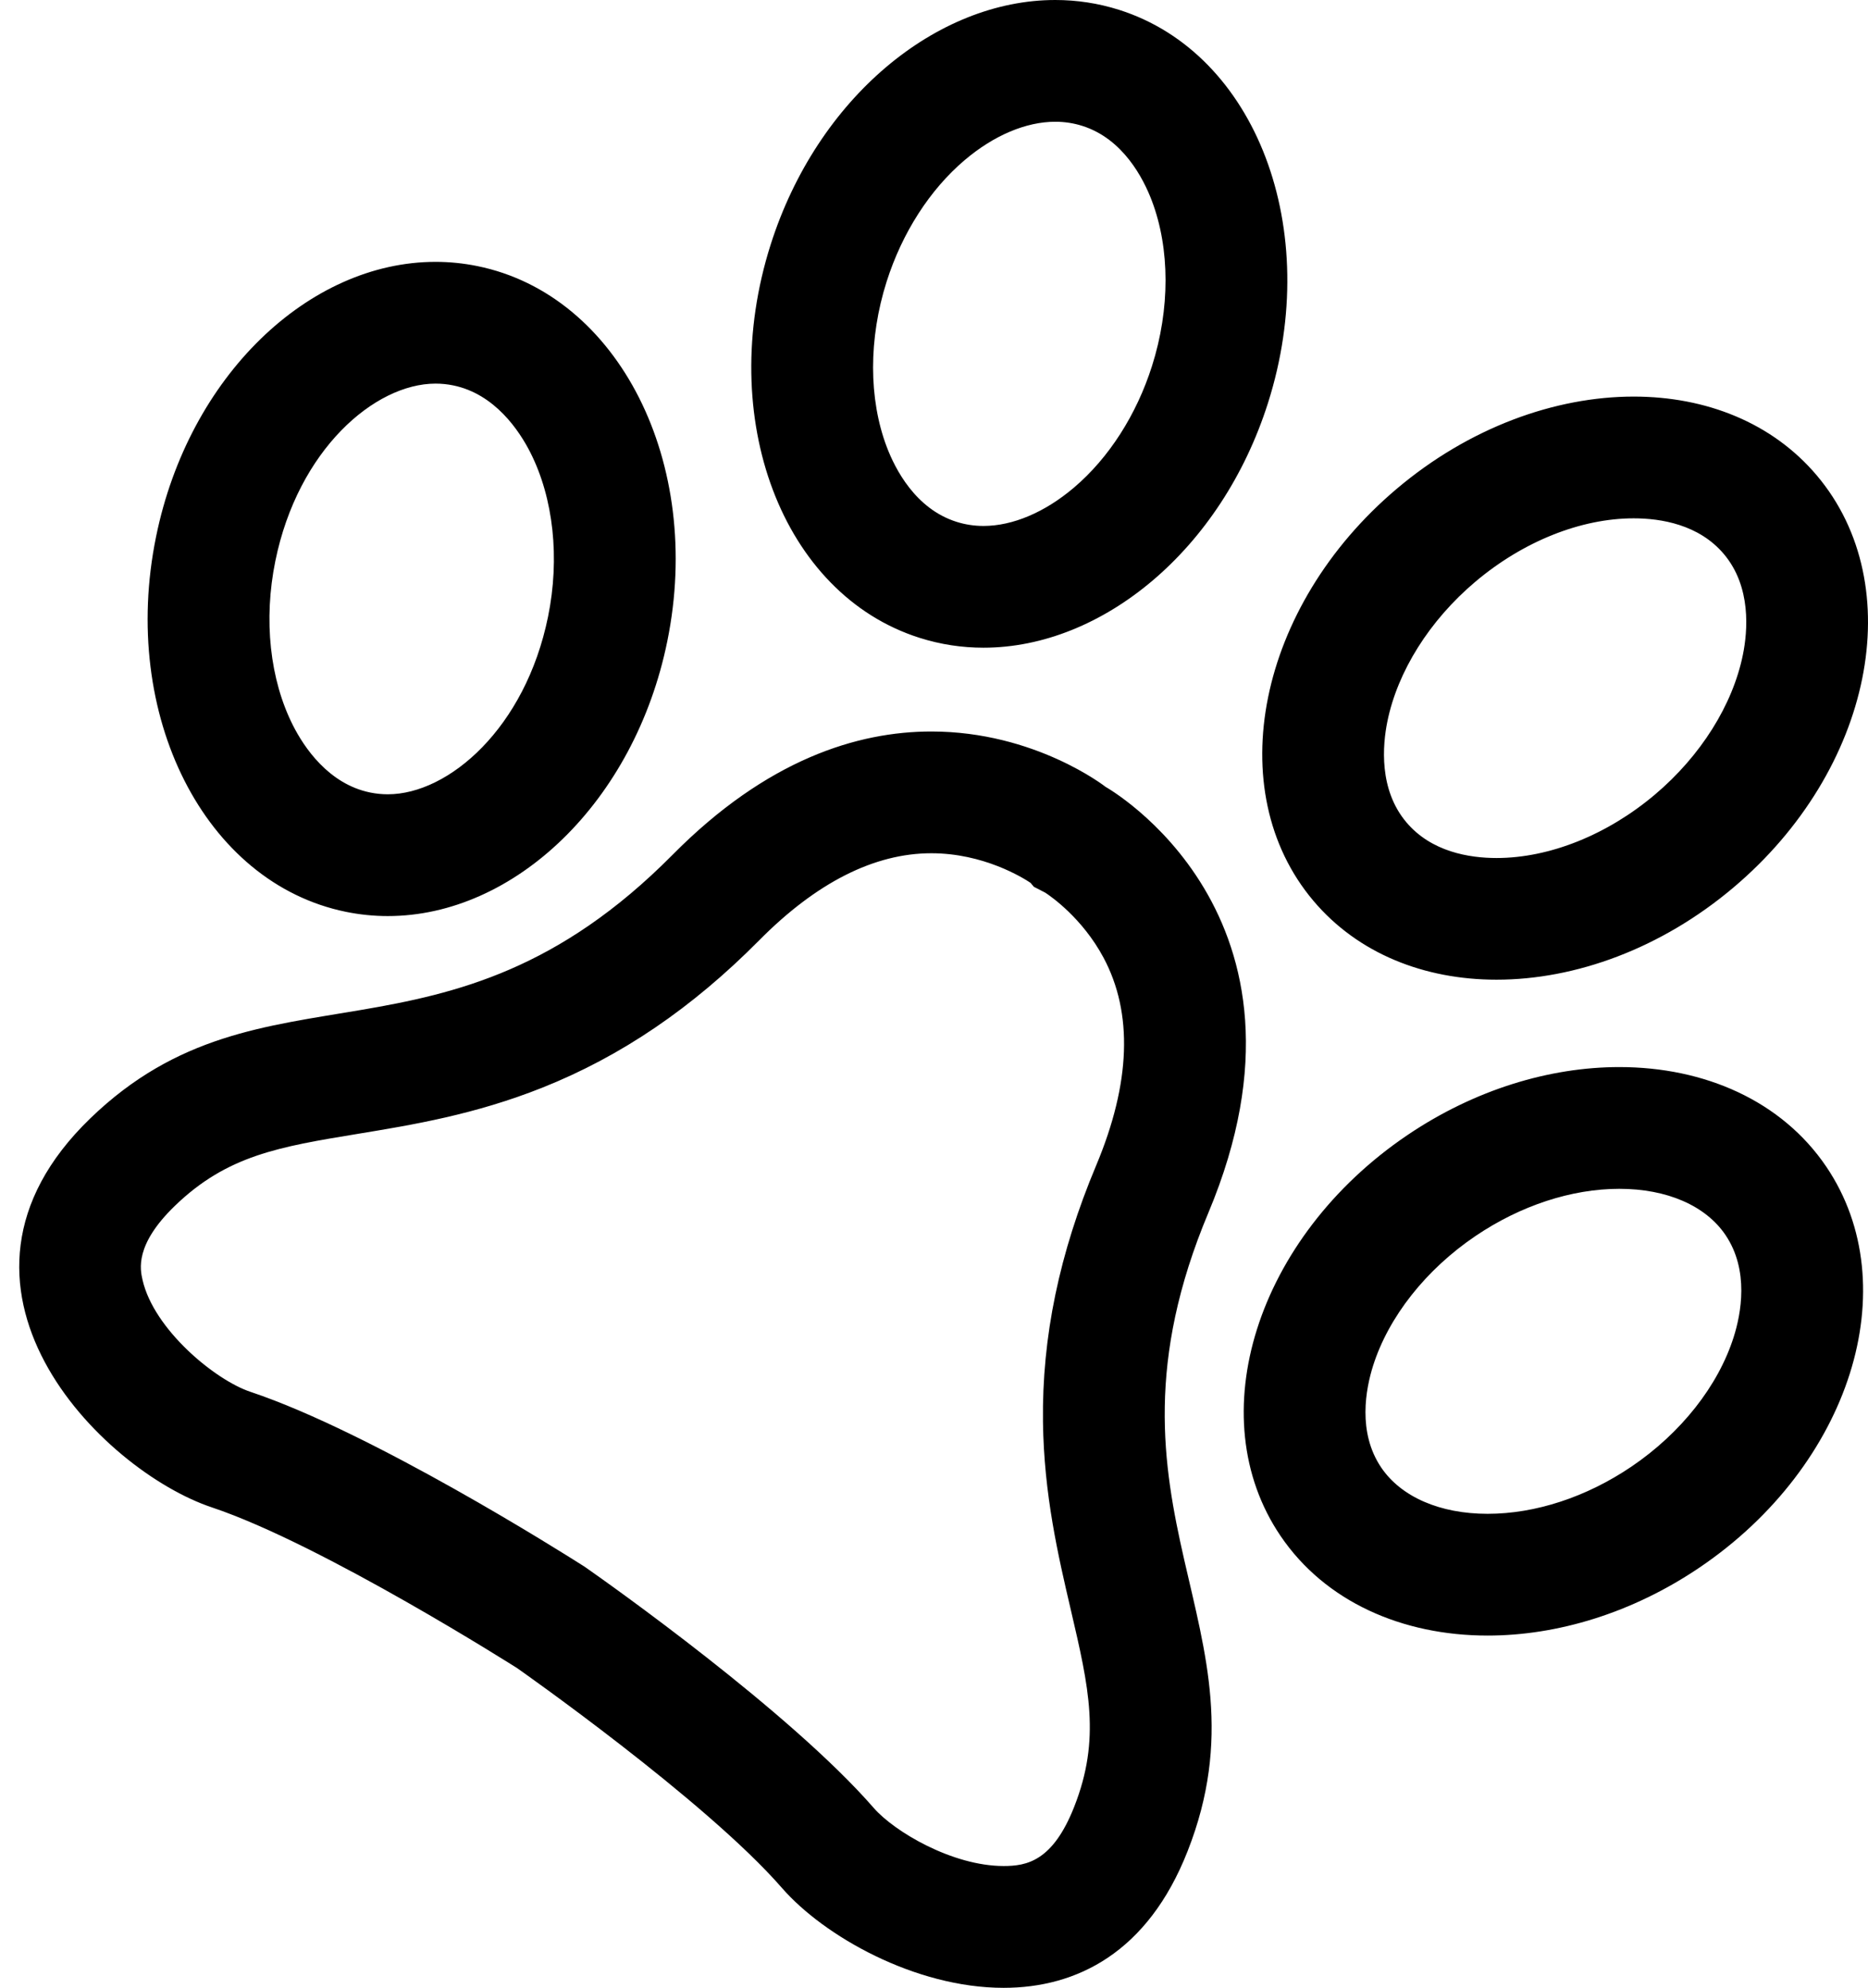 <?xml version="1.0" encoding="utf-8"?>
<!-- Generator: Adobe Illustrator 23.0.6, SVG Export Plug-In . SVG Version: 6.00 Build 0)  -->
<svg version="1.1" id="Capa_1" xmlns="http://www.w3.org/2000/svg" xmlns:xlink="http://www.w3.org/1999/xlink" x="0px" y="0px"
	 viewBox="0 0 537.13 571.46" style="enable-background:new 0 0 537.13 571.46;" xml:space="preserve">
<g>
	<g>
		<path d="M303.44,35c2.66,0,5.28,0.4,7.77,1.19c11.71,3.71,17.56,15.09,20,21.54c5.23,13.8,5.25,31.11,0.04,47.49
			c-4.46,14.04-12.42,26.45-22.42,34.94c-8.38,7.12-17.63,11.04-26.04,11.04c-2.67,0-5.29-0.4-7.79-1.2
			c-11.74-3.73-17.59-15.1-20.03-21.55c-5.22-13.79-5.23-31.1-0.03-47.48c4.46-14.04,12.43-26.44,22.43-34.93
			C285.76,38.92,295.02,35,303.44,35 M125.24,110.28c1.7,0,3.4,0.17,5.06,0.51c12.06,2.46,19.08,13.15,22.2,19.3
			c6.66,13.17,8.52,30.38,5.08,47.23c-6.51,31.94-28.54,51.02-46.07,51.02c-1.7,0-3.4-0.17-5.06-0.51
			c-12.07-2.46-19.1-13.15-22.21-19.3c-6.66-13.16-8.51-30.37-5.07-47.24C85.67,129.36,107.7,110.28,125.24,110.28 M469.76,149.01
			c7.87,0,18.76,1.78,25.92,10.26c7.96,9.42,6.85,22.18,5.48,28.94c-2.93,14.45-12.14,29.1-25.28,40.2
			c-13.73,11.6-30.33,18.25-45.56,18.25c-7.87,0-18.76-1.78-25.92-10.26c-7.96-9.42-6.85-22.18-5.48-28.94
			c2.93-14.45,12.14-29.1,25.28-40.2C437.93,155.66,454.53,149.01,469.76,149.01 M267.8,245.29c15.03,0,26.33,7.04,28.53,8.51
			l0.94,1.13l3.28,1.69c1.61,1.05,10.65,7.3,16.73,18.63c8.56,15.96,7.86,36.08-2.08,59.78c-10.61,25.25-15.61,49.35-15.3,73.69
			c0.27,20.97,4.39,38.59,8.02,54.14c5.2,22.29,8.64,37.02,0.98,56.5c-6.19,15.76-13.73,17.08-20.32,17.08
			c-14.69,0-31.4-9.87-37.34-16.69c-24.15-27.74-76.56-64.75-82.46-68.88l-0.64-0.45l-0.66-0.42c-6.09-3.87-60.51-38.18-95.38-49.85
			l-0.03-0.01l-0.03-0.01c-10.22-3.4-27.82-17.97-31.05-32.17c-0.69-3.02-2.3-10.1,9.29-21.3c15.02-14.52,29.97-16.98,52.58-20.7
			c15.77-2.59,33.63-5.53,53.13-13.3c22.63-9.02,43-22.86,62.29-42.32C234.73,253.73,251.4,245.29,267.8,245.29L267.8,245.29
			L267.8,245.29 M465.63,341.76c13.69,0,24.82,4.84,30.52,13.27c6.9,10.21,4.45,22.75,2.37,29.31
			c-4.44,14.05-15.17,27.64-29.42,37.29c-12.93,8.75-27.61,13.56-41.34,13.56c-13.71,0-24.86-4.85-30.59-13.29
			c-6.89-10.16-4.43-22.69-2.36-29.25c4.45-14.06,15.18-27.66,29.44-37.31C437.19,346.58,451.89,341.76,465.63,341.76 M303.44,0
			C269.27,0,235,28.14,221.58,70.37c-15.83,49.84,3.3,100.44,42.82,112.99c6.05,1.92,12.22,2.84,18.39,2.84
			c34.18,0,68.41-28.16,81.82-70.38c15.83-49.84-3.35-100.47-42.82-112.99C315.76,0.92,309.6,0,303.44,0L303.44,0z M125.24,75.28
			c-36.45,0-70.97,32.86-80.37,79.03c-10.47,51.29,13.97,99.54,54.59,107.82c4.02,0.82,8.05,1.22,12.05,1.22
			c36.45,0,70.97-32.86,80.37-79.03c10.44-51.24-13.97-99.54-54.59-107.82C133.27,75.68,129.24,75.28,125.24,75.28L125.24,75.28z
			 M469.76,114.01c-22.63,0-47.3,8.9-68.14,26.51c-39.96,33.74-50.71,86.76-23.96,118.44c12.81,15.17,31.88,22.68,52.66,22.68
			c22.63,0,47.3-8.9,68.14-26.51c39.96-33.74,50.71-86.76,23.96-118.44C509.61,121.52,490.54,114.01,469.76,114.01L469.76,114.01z
			 M267.8,210.29c-21.2,0-47.27,8.02-74.41,35.45c-65.43,66.04-117.65,27.64-167.44,75.78c-49.8,48.14,3.19,101.25,35.05,111.85
			c31.82,10.65,87.71,46.19,87.71,46.19s54.11,37.89,76.14,63.19c12.07,13.86,38.31,28.71,63.74,28.71c21,0,41.45-10.13,52.9-39.29
			c25.37-64.45-30.01-97.89,5.99-183.57c35.95-85.71-29.56-122.38-29.56-122.38S297.68,210.29,267.8,210.29L267.8,210.29z
			 M465.63,306.76c-19.98,0-41.55,6.44-60.99,19.59c-43.35,29.34-59.68,80.91-36.43,115.19c12.83,18.91,34.99,28.65,59.56,28.65
			c19.96,0,41.52-6.43,60.95-19.58c43.35-29.34,59.65-80.86,36.43-115.19C512.34,316.49,490.19,306.76,465.63,306.76L465.63,306.76z
			"/>
	</g>
</g>
</svg>
